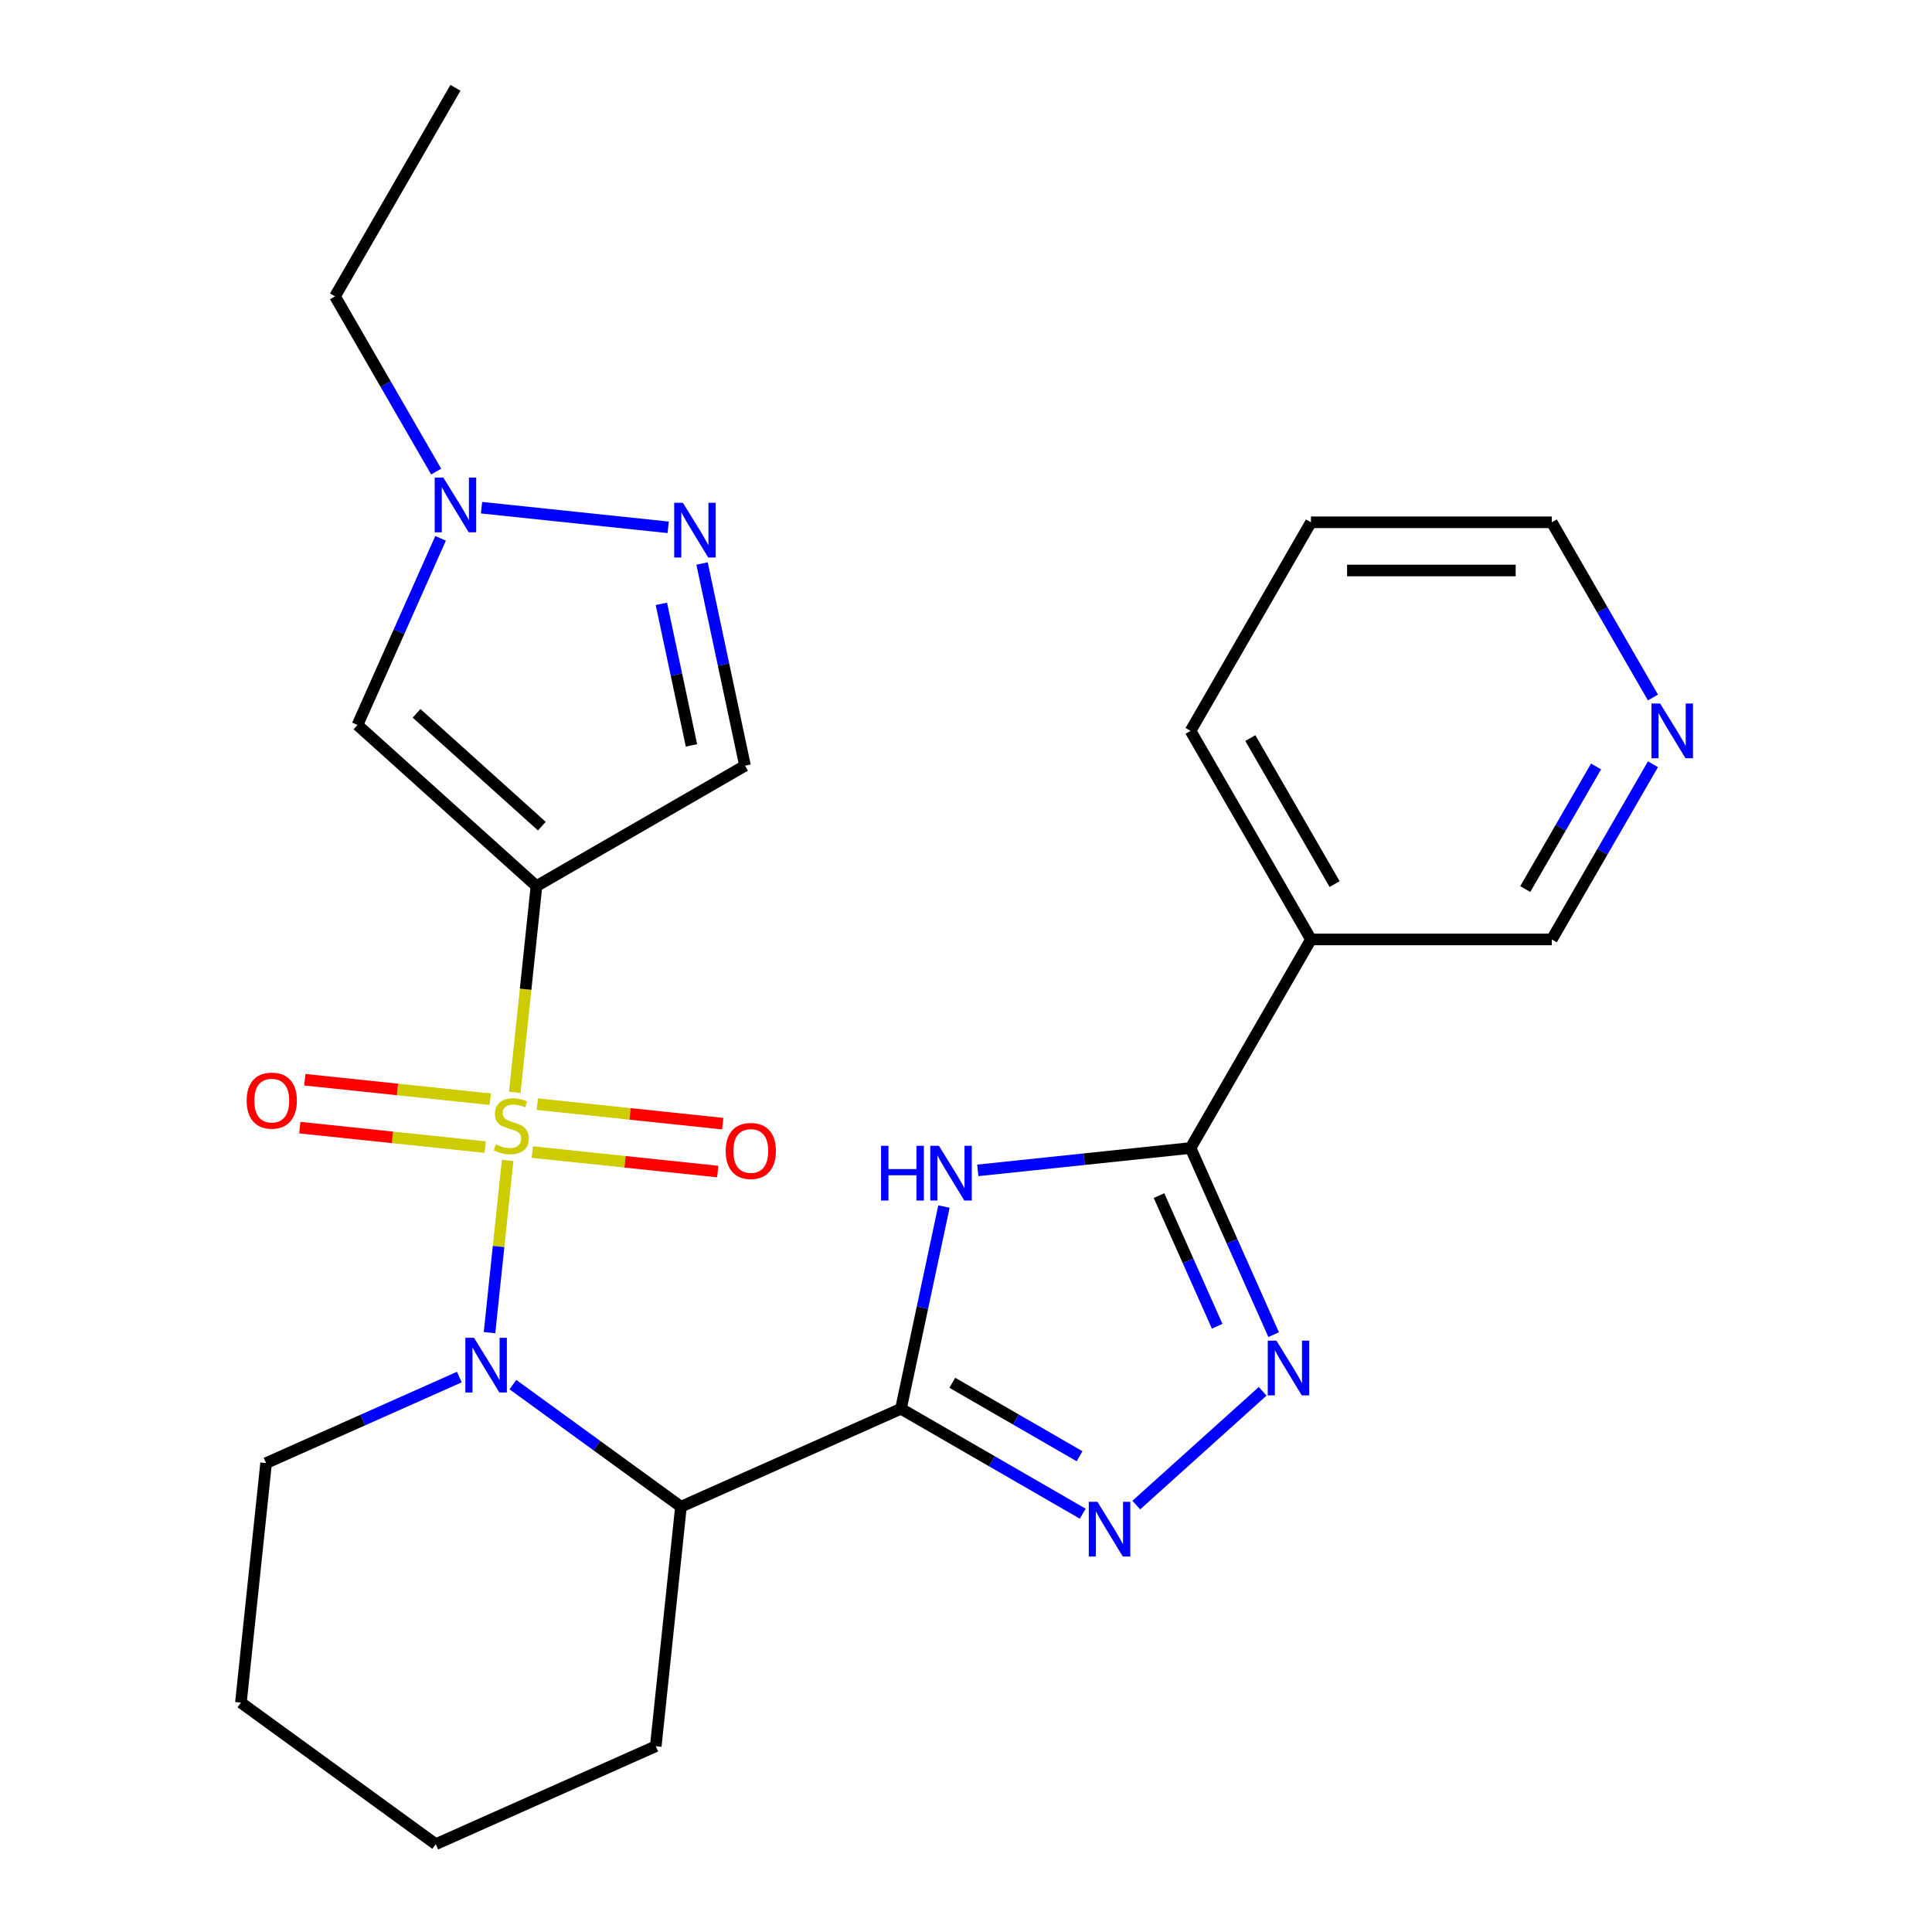<?xml version='1.0' encoding='iso-8859-1'?>
<svg version='1.1' baseProfile='full'
              xmlns='http://www.w3.org/2000/svg'
                      xmlns:rdkit='http://www.rdkit.org/xml'
                      xmlns:xlink='http://www.w3.org/1999/xlink'
                  xml:space='preserve'
width='1000px' height='1000px' viewBox='0 0 1000 1000'>
<!-- END OF HEADER -->
<rect style='opacity:1.0;fill:#FFFFFF;stroke:none' width='1000' height='1000' x='0' y='0'> </rect>
<path class='bond-0' d='M 266.45,565.391 L 272.059,512.022' style='fill:none;fill-rule:evenodd;stroke:#CCCC00;stroke-width:6px;stroke-linecap:butt;stroke-linejoin:miter;stroke-opacity:1' />
<path class='bond-0' d='M 272.059,512.022 L 277.668,458.654' style='fill:none;fill-rule:evenodd;stroke:#000000;stroke-width:6px;stroke-linecap:butt;stroke-linejoin:miter;stroke-opacity:1' />
<path class='bond-1' d='M 262.747,600.623 L 258.062,645.2' style='fill:none;fill-rule:evenodd;stroke:#CCCC00;stroke-width:6px;stroke-linecap:butt;stroke-linejoin:miter;stroke-opacity:1' />
<path class='bond-1' d='M 258.062,645.2 L 253.376,689.776' style='fill:none;fill-rule:evenodd;stroke:#0000FF;stroke-width:6px;stroke-linecap:butt;stroke-linejoin:miter;stroke-opacity:1' />
<path class='bond-2' d='M 275.532,596.306 L 323.515,601.349' style='fill:none;fill-rule:evenodd;stroke:#CCCC00;stroke-width:6px;stroke-linecap:butt;stroke-linejoin:miter;stroke-opacity:1' />
<path class='bond-2' d='M 323.515,601.349 L 371.498,606.393' style='fill:none;fill-rule:evenodd;stroke:#FF0000;stroke-width:6px;stroke-linecap:butt;stroke-linejoin:miter;stroke-opacity:1' />
<path class='bond-2' d='M 278.138,571.512 L 326.121,576.555' style='fill:none;fill-rule:evenodd;stroke:#CCCC00;stroke-width:6px;stroke-linecap:butt;stroke-linejoin:miter;stroke-opacity:1' />
<path class='bond-2' d='M 326.121,576.555 L 374.104,581.598' style='fill:none;fill-rule:evenodd;stroke:#FF0000;stroke-width:6px;stroke-linecap:butt;stroke-linejoin:miter;stroke-opacity:1' />
<path class='bond-3' d='M 253.745,568.948 L 205.761,563.905' style='fill:none;fill-rule:evenodd;stroke:#CCCC00;stroke-width:6px;stroke-linecap:butt;stroke-linejoin:miter;stroke-opacity:1' />
<path class='bond-3' d='M 205.761,563.905 L 157.778,558.861' style='fill:none;fill-rule:evenodd;stroke:#FF0000;stroke-width:6px;stroke-linecap:butt;stroke-linejoin:miter;stroke-opacity:1' />
<path class='bond-3' d='M 251.139,593.742 L 203.155,588.699' style='fill:none;fill-rule:evenodd;stroke:#CCCC00;stroke-width:6px;stroke-linecap:butt;stroke-linejoin:miter;stroke-opacity:1' />
<path class='bond-3' d='M 203.155,588.699 L 155.172,583.656' style='fill:none;fill-rule:evenodd;stroke:#FF0000;stroke-width:6px;stroke-linecap:butt;stroke-linejoin:miter;stroke-opacity:1' />
<path class='bond-4' d='M 277.668,458.654 L 185.031,375.243' style='fill:none;fill-rule:evenodd;stroke:#000000;stroke-width:6px;stroke-linecap:butt;stroke-linejoin:miter;stroke-opacity:1' />
<path class='bond-4' d='M 280.455,427.615 L 215.609,369.227' style='fill:none;fill-rule:evenodd;stroke:#000000;stroke-width:6px;stroke-linecap:butt;stroke-linejoin:miter;stroke-opacity:1' />
<path class='bond-5' d='M 277.668,458.654 L 385.623,396.326' style='fill:none;fill-rule:evenodd;stroke:#000000;stroke-width:6px;stroke-linecap:butt;stroke-linejoin:miter;stroke-opacity:1' />
<path class='bond-6' d='M 265.465,716.667 L 308.961,748.269' style='fill:none;fill-rule:evenodd;stroke:#0000FF;stroke-width:6px;stroke-linecap:butt;stroke-linejoin:miter;stroke-opacity:1' />
<path class='bond-6' d='M 308.961,748.269 L 352.457,779.871' style='fill:none;fill-rule:evenodd;stroke:#000000;stroke-width:6px;stroke-linecap:butt;stroke-linejoin:miter;stroke-opacity:1' />
<path class='bond-7' d='M 237.752,712.769 L 187.741,735.035' style='fill:none;fill-rule:evenodd;stroke:#0000FF;stroke-width:6px;stroke-linecap:butt;stroke-linejoin:miter;stroke-opacity:1' />
<path class='bond-7' d='M 187.741,735.035 L 137.729,757.302' style='fill:none;fill-rule:evenodd;stroke:#000000;stroke-width:6px;stroke-linecap:butt;stroke-linejoin:miter;stroke-opacity:1' />
<path class='bond-8' d='M 466.335,729.169 L 352.457,779.871' style='fill:none;fill-rule:evenodd;stroke:#000000;stroke-width:6px;stroke-linecap:butt;stroke-linejoin:miter;stroke-opacity:1' />
<path class='bond-9' d='M 466.335,729.169 L 477.458,676.841' style='fill:none;fill-rule:evenodd;stroke:#000000;stroke-width:6px;stroke-linecap:butt;stroke-linejoin:miter;stroke-opacity:1' />
<path class='bond-9' d='M 477.458,676.841 L 488.581,624.513' style='fill:none;fill-rule:evenodd;stroke:#0000FF;stroke-width:6px;stroke-linecap:butt;stroke-linejoin:miter;stroke-opacity:1' />
<path class='bond-10' d='M 466.335,729.169 L 513.385,756.332' style='fill:none;fill-rule:evenodd;stroke:#000000;stroke-width:6px;stroke-linecap:butt;stroke-linejoin:miter;stroke-opacity:1' />
<path class='bond-10' d='M 513.385,756.332 L 560.434,783.496' style='fill:none;fill-rule:evenodd;stroke:#0000FF;stroke-width:6px;stroke-linecap:butt;stroke-linejoin:miter;stroke-opacity:1' />
<path class='bond-10' d='M 492.916,715.727 L 525.85,734.741' style='fill:none;fill-rule:evenodd;stroke:#000000;stroke-width:6px;stroke-linecap:butt;stroke-linejoin:miter;stroke-opacity:1' />
<path class='bond-10' d='M 525.85,734.741 L 558.785,753.756' style='fill:none;fill-rule:evenodd;stroke:#0000FF;stroke-width:6px;stroke-linecap:butt;stroke-linejoin:miter;stroke-opacity:1' />
<path class='bond-11' d='M 506.109,605.781 L 561.167,599.994' style='fill:none;fill-rule:evenodd;stroke:#0000FF;stroke-width:6px;stroke-linecap:butt;stroke-linejoin:miter;stroke-opacity:1' />
<path class='bond-11' d='M 561.167,599.994 L 616.226,594.207' style='fill:none;fill-rule:evenodd;stroke:#000000;stroke-width:6px;stroke-linecap:butt;stroke-linejoin:miter;stroke-opacity:1' />
<path class='bond-12' d='M 352.457,779.871 L 339.427,903.843' style='fill:none;fill-rule:evenodd;stroke:#000000;stroke-width:6px;stroke-linecap:butt;stroke-linejoin:miter;stroke-opacity:1' />
<path class='bond-13' d='M 588.147,779.02 L 653.537,720.142' style='fill:none;fill-rule:evenodd;stroke:#0000FF;stroke-width:6px;stroke-linecap:butt;stroke-linejoin:miter;stroke-opacity:1' />
<path class='bond-14' d='M 616.226,594.207 L 678.553,486.252' style='fill:none;fill-rule:evenodd;stroke:#000000;stroke-width:6px;stroke-linecap:butt;stroke-linejoin:miter;stroke-opacity:1' />
<path class='bond-15' d='M 616.226,594.207 L 637.731,642.508' style='fill:none;fill-rule:evenodd;stroke:#000000;stroke-width:6px;stroke-linecap:butt;stroke-linejoin:miter;stroke-opacity:1' />
<path class='bond-15' d='M 637.731,642.508 L 659.236,690.809' style='fill:none;fill-rule:evenodd;stroke:#0000FF;stroke-width:6px;stroke-linecap:butt;stroke-linejoin:miter;stroke-opacity:1' />
<path class='bond-15' d='M 599.901,618.838 L 614.955,652.648' style='fill:none;fill-rule:evenodd;stroke:#000000;stroke-width:6px;stroke-linecap:butt;stroke-linejoin:miter;stroke-opacity:1' />
<path class='bond-15' d='M 614.955,652.648 L 630.008,686.459' style='fill:none;fill-rule:evenodd;stroke:#0000FF;stroke-width:6px;stroke-linecap:butt;stroke-linejoin:miter;stroke-opacity:1' />
<path class='bond-16' d='M 185.031,375.243 L 206.536,326.942' style='fill:none;fill-rule:evenodd;stroke:#000000;stroke-width:6px;stroke-linecap:butt;stroke-linejoin:miter;stroke-opacity:1' />
<path class='bond-16' d='M 206.536,326.942 L 228.041,278.641' style='fill:none;fill-rule:evenodd;stroke:#0000FF;stroke-width:6px;stroke-linecap:butt;stroke-linejoin:miter;stroke-opacity:1' />
<path class='bond-17' d='M 363.378,291.671 L 374.501,343.999' style='fill:none;fill-rule:evenodd;stroke:#0000FF;stroke-width:6px;stroke-linecap:butt;stroke-linejoin:miter;stroke-opacity:1' />
<path class='bond-17' d='M 374.501,343.999 L 385.623,396.326' style='fill:none;fill-rule:evenodd;stroke:#000000;stroke-width:6px;stroke-linecap:butt;stroke-linejoin:miter;stroke-opacity:1' />
<path class='bond-17' d='M 342.329,312.553 L 350.114,349.182' style='fill:none;fill-rule:evenodd;stroke:#0000FF;stroke-width:6px;stroke-linecap:butt;stroke-linejoin:miter;stroke-opacity:1' />
<path class='bond-17' d='M 350.114,349.182 L 357.9,385.811' style='fill:none;fill-rule:evenodd;stroke:#000000;stroke-width:6px;stroke-linecap:butt;stroke-linejoin:miter;stroke-opacity:1' />
<path class='bond-18' d='M 345.849,272.938 L 249.241,262.784' style='fill:none;fill-rule:evenodd;stroke:#0000FF;stroke-width:6px;stroke-linecap:butt;stroke-linejoin:miter;stroke-opacity:1' />
<path class='bond-19' d='M 225.759,244.088 L 199.582,198.749' style='fill:none;fill-rule:evenodd;stroke:#0000FF;stroke-width:6px;stroke-linecap:butt;stroke-linejoin:miter;stroke-opacity:1' />
<path class='bond-19' d='M 199.582,198.749 L 173.405,153.41' style='fill:none;fill-rule:evenodd;stroke:#000000;stroke-width:6px;stroke-linecap:butt;stroke-linejoin:miter;stroke-opacity:1' />
<path class='bond-20' d='M 678.553,486.252 L 803.209,486.252' style='fill:none;fill-rule:evenodd;stroke:#000000;stroke-width:6px;stroke-linecap:butt;stroke-linejoin:miter;stroke-opacity:1' />
<path class='bond-21' d='M 678.553,486.252 L 616.226,378.297' style='fill:none;fill-rule:evenodd;stroke:#000000;stroke-width:6px;stroke-linecap:butt;stroke-linejoin:miter;stroke-opacity:1' />
<path class='bond-21' d='M 690.795,457.593 L 647.166,382.024' style='fill:none;fill-rule:evenodd;stroke:#000000;stroke-width:6px;stroke-linecap:butt;stroke-linejoin:miter;stroke-opacity:1' />
<path class='bond-22' d='M 855.562,395.573 L 829.386,440.912' style='fill:none;fill-rule:evenodd;stroke:#0000FF;stroke-width:6px;stroke-linecap:butt;stroke-linejoin:miter;stroke-opacity:1' />
<path class='bond-22' d='M 829.386,440.912 L 803.209,486.252' style='fill:none;fill-rule:evenodd;stroke:#000000;stroke-width:6px;stroke-linecap:butt;stroke-linejoin:miter;stroke-opacity:1' />
<path class='bond-22' d='M 826.118,396.709 L 807.795,428.447' style='fill:none;fill-rule:evenodd;stroke:#0000FF;stroke-width:6px;stroke-linecap:butt;stroke-linejoin:miter;stroke-opacity:1' />
<path class='bond-22' d='M 807.795,428.447 L 789.471,460.184' style='fill:none;fill-rule:evenodd;stroke:#000000;stroke-width:6px;stroke-linecap:butt;stroke-linejoin:miter;stroke-opacity:1' />
<path class='bond-23' d='M 855.562,361.02 L 829.386,315.681' style='fill:none;fill-rule:evenodd;stroke:#0000FF;stroke-width:6px;stroke-linecap:butt;stroke-linejoin:miter;stroke-opacity:1' />
<path class='bond-23' d='M 829.386,315.681 L 803.209,270.342' style='fill:none;fill-rule:evenodd;stroke:#000000;stroke-width:6px;stroke-linecap:butt;stroke-linejoin:miter;stroke-opacity:1' />
<path class='bond-24' d='M 137.729,757.302 L 124.699,881.275' style='fill:none;fill-rule:evenodd;stroke:#000000;stroke-width:6px;stroke-linecap:butt;stroke-linejoin:miter;stroke-opacity:1' />
<path class='bond-25' d='M 339.427,903.843 L 225.548,954.545' style='fill:none;fill-rule:evenodd;stroke:#000000;stroke-width:6px;stroke-linecap:butt;stroke-linejoin:miter;stroke-opacity:1' />
<path class='bond-26' d='M 173.405,153.41 L 235.733,45.455' style='fill:none;fill-rule:evenodd;stroke:#000000;stroke-width:6px;stroke-linecap:butt;stroke-linejoin:miter;stroke-opacity:1' />
<path class='bond-27' d='M 616.226,378.297 L 678.553,270.342' style='fill:none;fill-rule:evenodd;stroke:#000000;stroke-width:6px;stroke-linecap:butt;stroke-linejoin:miter;stroke-opacity:1' />
<path class='bond-28' d='M 803.209,270.342 L 678.553,270.342' style='fill:none;fill-rule:evenodd;stroke:#000000;stroke-width:6px;stroke-linecap:butt;stroke-linejoin:miter;stroke-opacity:1' />
<path class='bond-28' d='M 784.511,295.273 L 697.252,295.273' style='fill:none;fill-rule:evenodd;stroke:#000000;stroke-width:6px;stroke-linecap:butt;stroke-linejoin:miter;stroke-opacity:1' />
<path class='bond-29' d='M 124.699,881.275 L 225.548,954.545' style='fill:none;fill-rule:evenodd;stroke:#000000;stroke-width:6px;stroke-linecap:butt;stroke-linejoin:miter;stroke-opacity:1' />
<path  class='atom-0' d='M 256.638 592.347
Q 256.958 592.467, 258.278 593.027
Q 259.598 593.587, 261.038 593.947
Q 262.518 594.267, 263.958 594.267
Q 266.638 594.267, 268.198 592.987
Q 269.758 591.667, 269.758 589.387
Q 269.758 587.827, 268.958 586.867
Q 268.198 585.907, 266.998 585.387
Q 265.798 584.867, 263.798 584.267
Q 261.278 583.507, 259.758 582.787
Q 258.278 582.067, 257.198 580.547
Q 256.158 579.027, 256.158 576.467
Q 256.158 572.907, 258.558 570.707
Q 260.998 568.507, 265.798 568.507
Q 269.078 568.507, 272.798 570.067
L 271.878 573.147
Q 268.478 571.747, 265.918 571.747
Q 263.158 571.747, 261.638 572.907
Q 260.118 574.027, 260.158 575.987
Q 260.158 577.507, 260.918 578.427
Q 261.718 579.347, 262.838 579.867
Q 263.998 580.387, 265.918 580.987
Q 268.478 581.787, 269.998 582.587
Q 271.518 583.387, 272.598 585.027
Q 273.718 586.627, 273.718 589.387
Q 273.718 593.307, 271.078 595.427
Q 268.478 597.507, 264.118 597.507
Q 261.598 597.507, 259.678 596.947
Q 257.798 596.427, 255.558 595.507
L 256.638 592.347
' fill='#CCCC00'/>
<path  class='atom-2' d='M 245.348 692.44
L 254.628 707.44
Q 255.548 708.92, 257.028 711.6
Q 258.508 714.28, 258.588 714.44
L 258.588 692.44
L 262.348 692.44
L 262.348 720.76
L 258.468 720.76
L 248.508 704.36
Q 247.348 702.44, 246.108 700.24
Q 244.908 698.04, 244.548 697.36
L 244.548 720.76
L 240.868 720.76
L 240.868 692.44
L 245.348 692.44
' fill='#0000FF'/>
<path  class='atom-4' d='M 456.033 593.077
L 459.873 593.077
L 459.873 605.117
L 474.353 605.117
L 474.353 593.077
L 478.193 593.077
L 478.193 621.397
L 474.353 621.397
L 474.353 608.317
L 459.873 608.317
L 459.873 621.397
L 456.033 621.397
L 456.033 593.077
' fill='#0000FF'/>
<path  class='atom-4' d='M 485.993 593.077
L 495.273 608.077
Q 496.193 609.557, 497.673 612.237
Q 499.153 614.917, 499.233 615.077
L 499.233 593.077
L 502.993 593.077
L 502.993 621.397
L 499.113 621.397
L 489.153 604.997
Q 487.993 603.077, 486.753 600.877
Q 485.553 598.677, 485.193 597.997
L 485.193 621.397
L 481.513 621.397
L 481.513 593.077
L 485.993 593.077
' fill='#0000FF'/>
<path  class='atom-6' d='M 568.03 777.336
L 577.31 792.336
Q 578.23 793.816, 579.71 796.496
Q 581.19 799.176, 581.27 799.336
L 581.27 777.336
L 585.03 777.336
L 585.03 805.656
L 581.15 805.656
L 571.19 789.256
Q 570.03 787.336, 568.79 785.136
Q 567.59 782.936, 567.23 782.256
L 567.23 805.656
L 563.55 805.656
L 563.55 777.336
L 568.03 777.336
' fill='#0000FF'/>
<path  class='atom-8' d='M 660.668 693.925
L 669.948 708.925
Q 670.868 710.405, 672.348 713.085
Q 673.828 715.765, 673.908 715.925
L 673.908 693.925
L 677.668 693.925
L 677.668 722.245
L 673.788 722.245
L 663.828 705.845
Q 662.668 703.925, 661.428 701.725
Q 660.228 699.525, 659.868 698.845
L 659.868 722.245
L 656.188 722.245
L 656.188 693.925
L 660.668 693.925
' fill='#0000FF'/>
<path  class='atom-10' d='M 353.446 260.235
L 362.726 275.235
Q 363.646 276.715, 365.126 279.395
Q 366.606 282.075, 366.686 282.235
L 366.686 260.235
L 370.446 260.235
L 370.446 288.555
L 366.566 288.555
L 356.606 272.155
Q 355.446 270.235, 354.206 268.035
Q 353.006 265.835, 352.646 265.155
L 352.646 288.555
L 348.966 288.555
L 348.966 260.235
L 353.446 260.235
' fill='#0000FF'/>
<path  class='atom-12' d='M 229.473 247.205
L 238.753 262.205
Q 239.673 263.685, 241.153 266.365
Q 242.633 269.045, 242.713 269.205
L 242.713 247.205
L 246.473 247.205
L 246.473 275.525
L 242.593 275.525
L 232.633 259.125
Q 231.473 257.205, 230.233 255.005
Q 229.033 252.805, 228.673 252.125
L 228.673 275.525
L 224.993 275.525
L 224.993 247.205
L 229.473 247.205
' fill='#0000FF'/>
<path  class='atom-14' d='M 375.611 595.737
Q 375.611 588.937, 378.971 585.137
Q 382.331 581.337, 388.611 581.337
Q 394.891 581.337, 398.251 585.137
Q 401.611 588.937, 401.611 595.737
Q 401.611 602.617, 398.211 606.537
Q 394.811 610.417, 388.611 610.417
Q 382.371 610.417, 378.971 606.537
Q 375.611 602.657, 375.611 595.737
M 388.611 607.217
Q 392.931 607.217, 395.251 604.337
Q 397.611 601.417, 397.611 595.737
Q 397.611 590.177, 395.251 587.377
Q 392.931 584.537, 388.611 584.537
Q 384.291 584.537, 381.931 587.337
Q 379.611 590.137, 379.611 595.737
Q 379.611 601.457, 381.931 604.337
Q 384.291 607.217, 388.611 607.217
' fill='#FF0000'/>
<path  class='atom-15' d='M 127.665 569.677
Q 127.665 562.877, 131.025 559.077
Q 134.385 555.277, 140.665 555.277
Q 146.945 555.277, 150.305 559.077
Q 153.665 562.877, 153.665 569.677
Q 153.665 576.557, 150.265 580.477
Q 146.865 584.357, 140.665 584.357
Q 134.425 584.357, 131.025 580.477
Q 127.665 576.597, 127.665 569.677
M 140.665 581.157
Q 144.985 581.157, 147.305 578.277
Q 149.665 575.357, 149.665 569.677
Q 149.665 564.117, 147.305 561.317
Q 144.985 558.477, 140.665 558.477
Q 136.345 558.477, 133.985 561.277
Q 131.665 564.077, 131.665 569.677
Q 131.665 575.397, 133.985 578.277
Q 136.345 581.157, 140.665 581.157
' fill='#FF0000'/>
<path  class='atom-16' d='M 859.277 364.137
L 868.557 379.137
Q 869.477 380.617, 870.957 383.297
Q 872.437 385.977, 872.517 386.137
L 872.517 364.137
L 876.277 364.137
L 876.277 392.457
L 872.397 392.457
L 862.437 376.057
Q 861.277 374.137, 860.037 371.937
Q 858.837 369.737, 858.477 369.057
L 858.477 392.457
L 854.797 392.457
L 854.797 364.137
L 859.277 364.137
' fill='#0000FF'/>
</svg>
